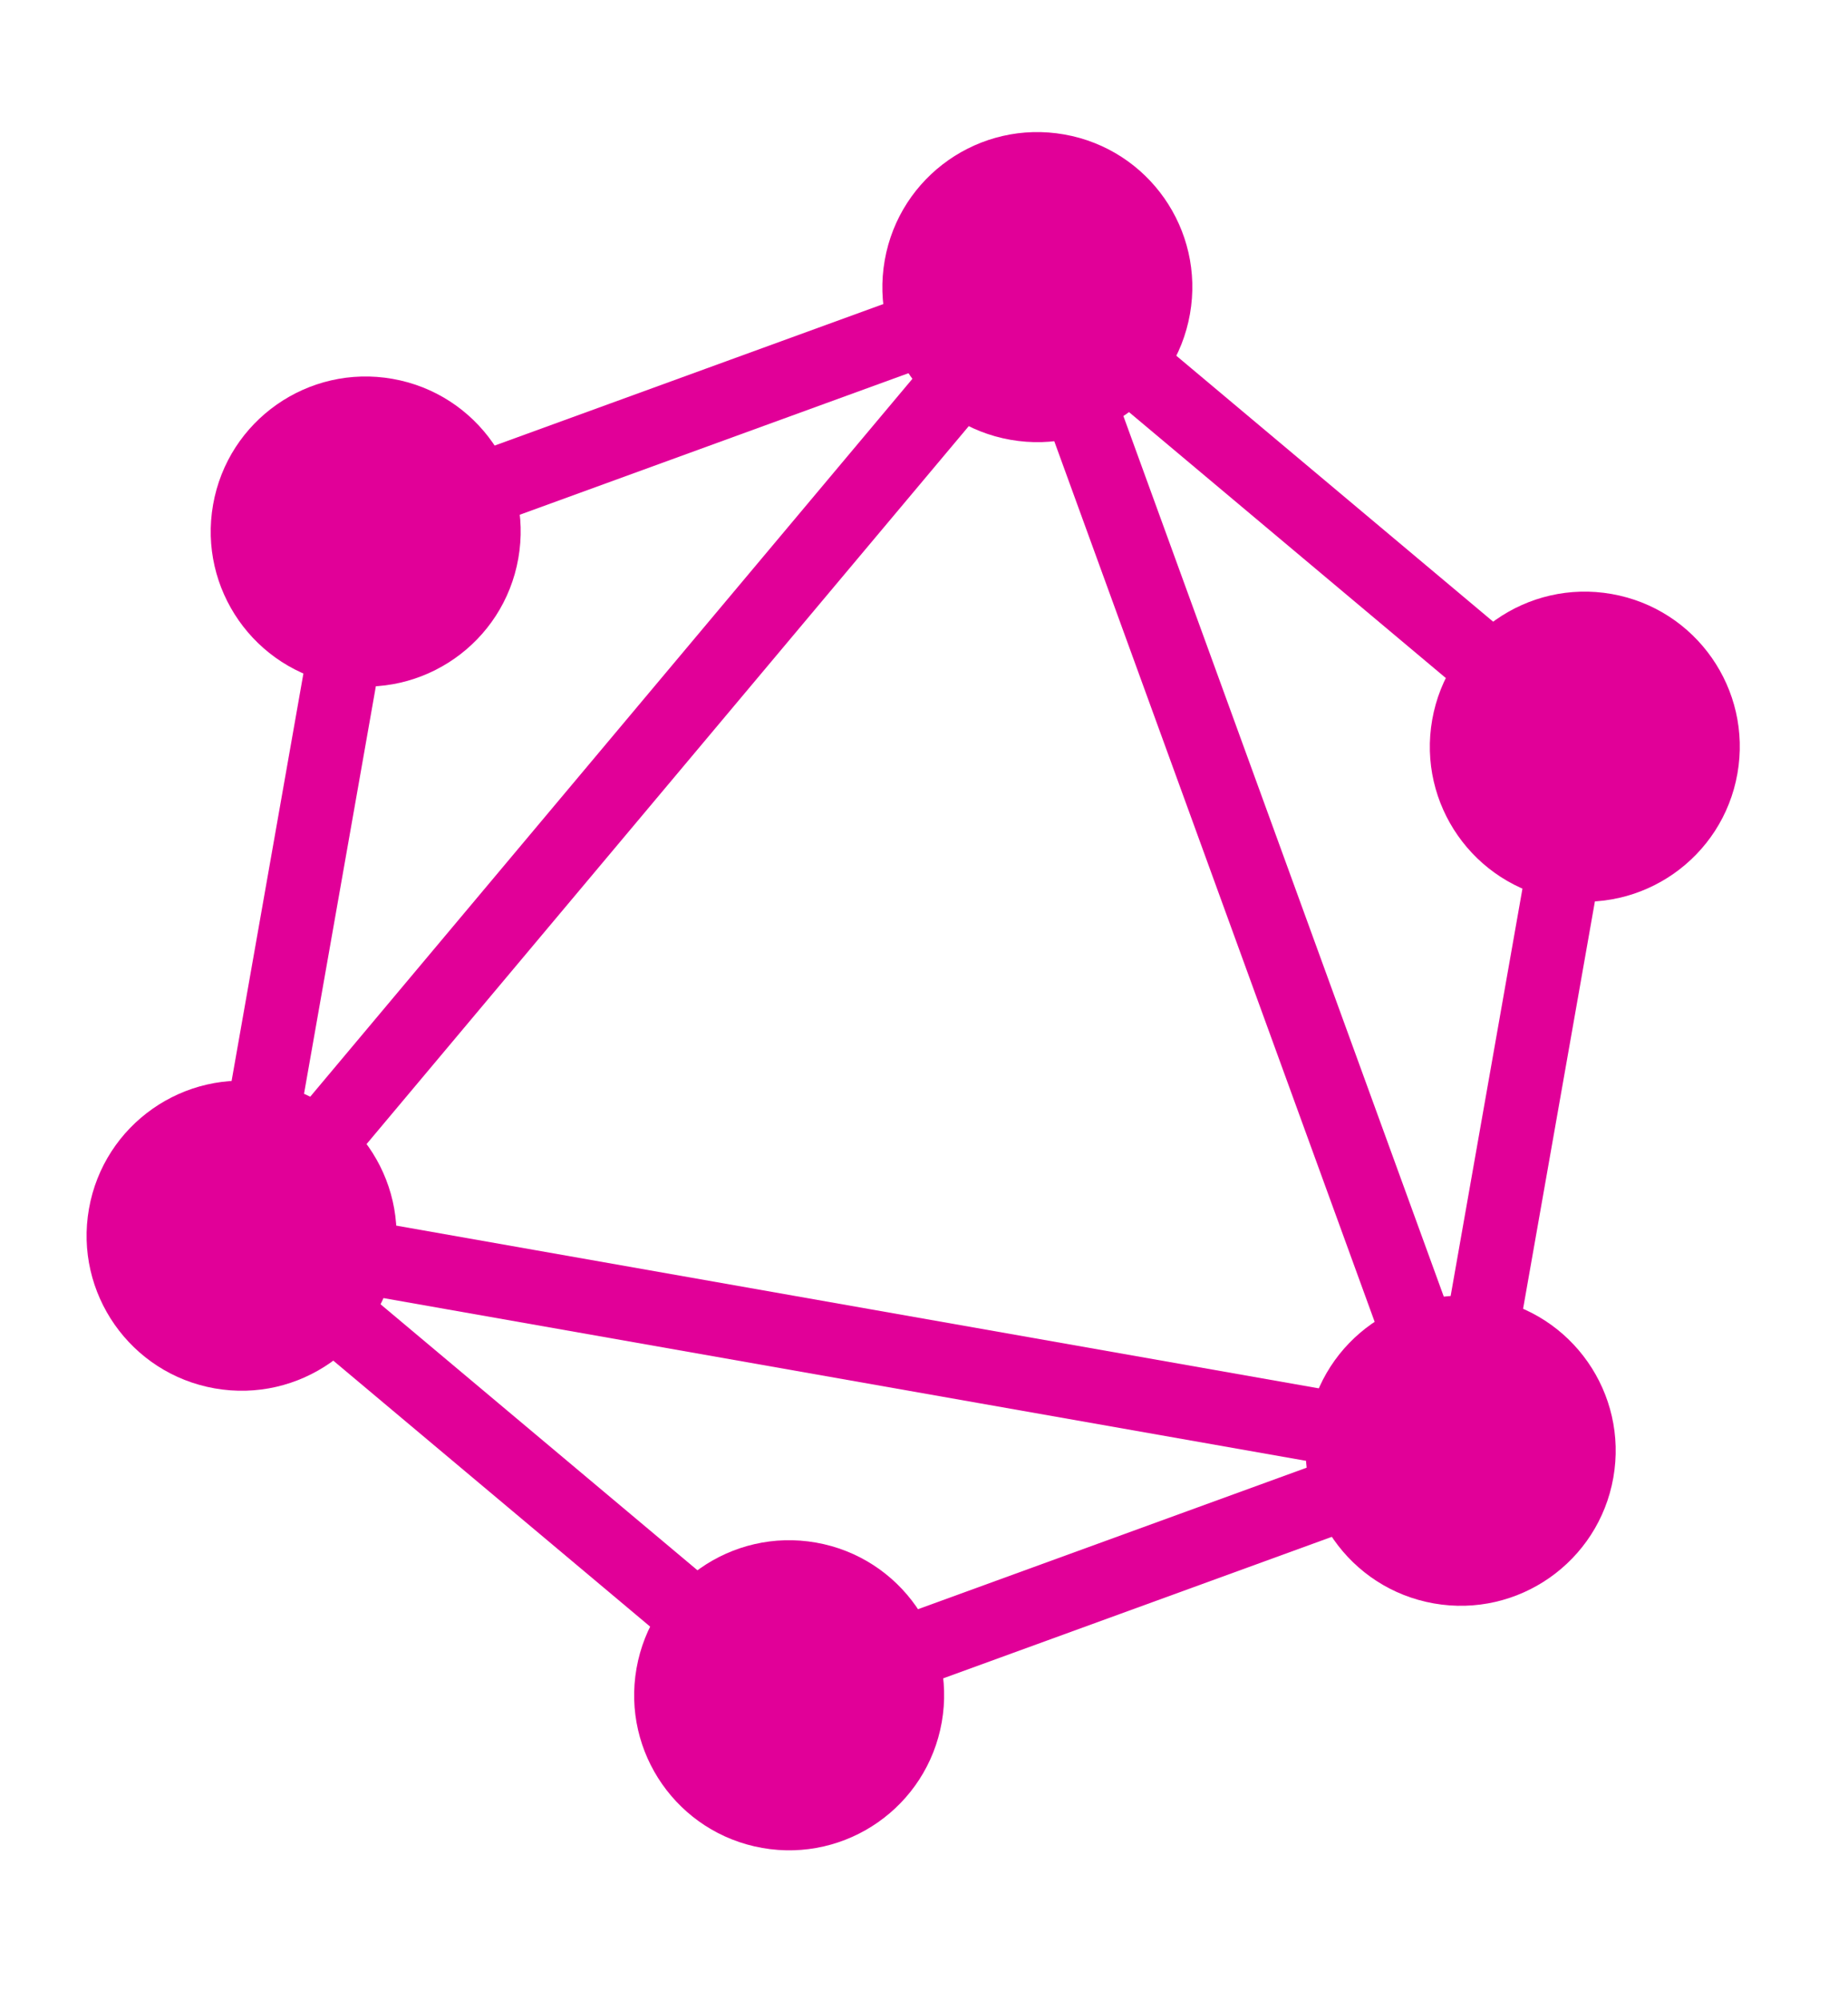 <svg width="85" height="92" viewBox="0 0 85 92" fill="none" xmlns="http://www.w3.org/2000/svg">
<path fill-rule="evenodd" clip-rule="evenodd" d="M48.053 11.278L74.731 33.663L68.683 67.96L35.958 79.871L9.28 57.485L15.327 23.189L48.053 11.278ZM18.32 25.701L13.878 50.892L42.358 16.951L18.32 25.701ZM47.126 16.534L14.296 55.66L64.594 64.529L47.126 16.534ZM60.674 67.274L17.04 59.58L36.636 76.023L60.674 67.274ZM66.617 60.191L51.463 18.557L71.059 35L66.617 60.191Z" fill="#E10098"/>
<path d="M15.583 31.459C19.46 32.143 23.157 29.554 23.84 25.677C24.524 21.8 21.935 18.103 18.058 17.42C14.181 16.736 10.484 19.325 9.801 23.202C9.117 27.079 11.706 30.776 15.583 31.459Z" fill="#E10098"/>
<path d="M9.874 63.836C13.751 64.52 17.448 61.931 18.131 58.054C18.815 54.177 16.226 50.48 12.349 49.797C8.472 49.113 4.775 51.702 4.092 55.578C3.408 59.455 5.997 63.152 9.874 63.836Z" fill="#E10098"/>
<path d="M35.059 84.967C38.936 85.65 42.633 83.062 43.317 79.185C44 75.308 41.412 71.611 37.535 70.927C33.658 70.244 29.961 72.832 29.277 76.709C28.594 80.586 31.182 84.283 35.059 84.967Z" fill="#E10098"/>
<path d="M65.949 73.724C69.826 74.407 73.522 71.819 74.206 67.942C74.89 64.065 72.301 60.368 68.424 59.684C64.547 59.001 60.85 61.589 60.167 65.466C59.483 69.343 62.072 73.04 65.949 73.724Z" fill="#E10098"/>
<path d="M71.657 41.351C75.534 42.035 79.231 39.446 79.914 35.569C80.598 31.692 78.009 27.995 74.132 27.312C70.255 26.628 66.558 29.217 65.875 33.094C65.191 36.971 67.78 40.668 71.657 41.351Z" fill="#E10098"/>
<path d="M46.475 20.221C50.352 20.905 54.049 18.316 54.733 14.439C55.417 10.562 52.828 6.865 48.951 6.182C45.074 5.498 41.377 8.087 40.694 11.964C40.01 15.841 42.599 19.538 46.475 20.221Z" fill="#E10098"/>
</svg>
